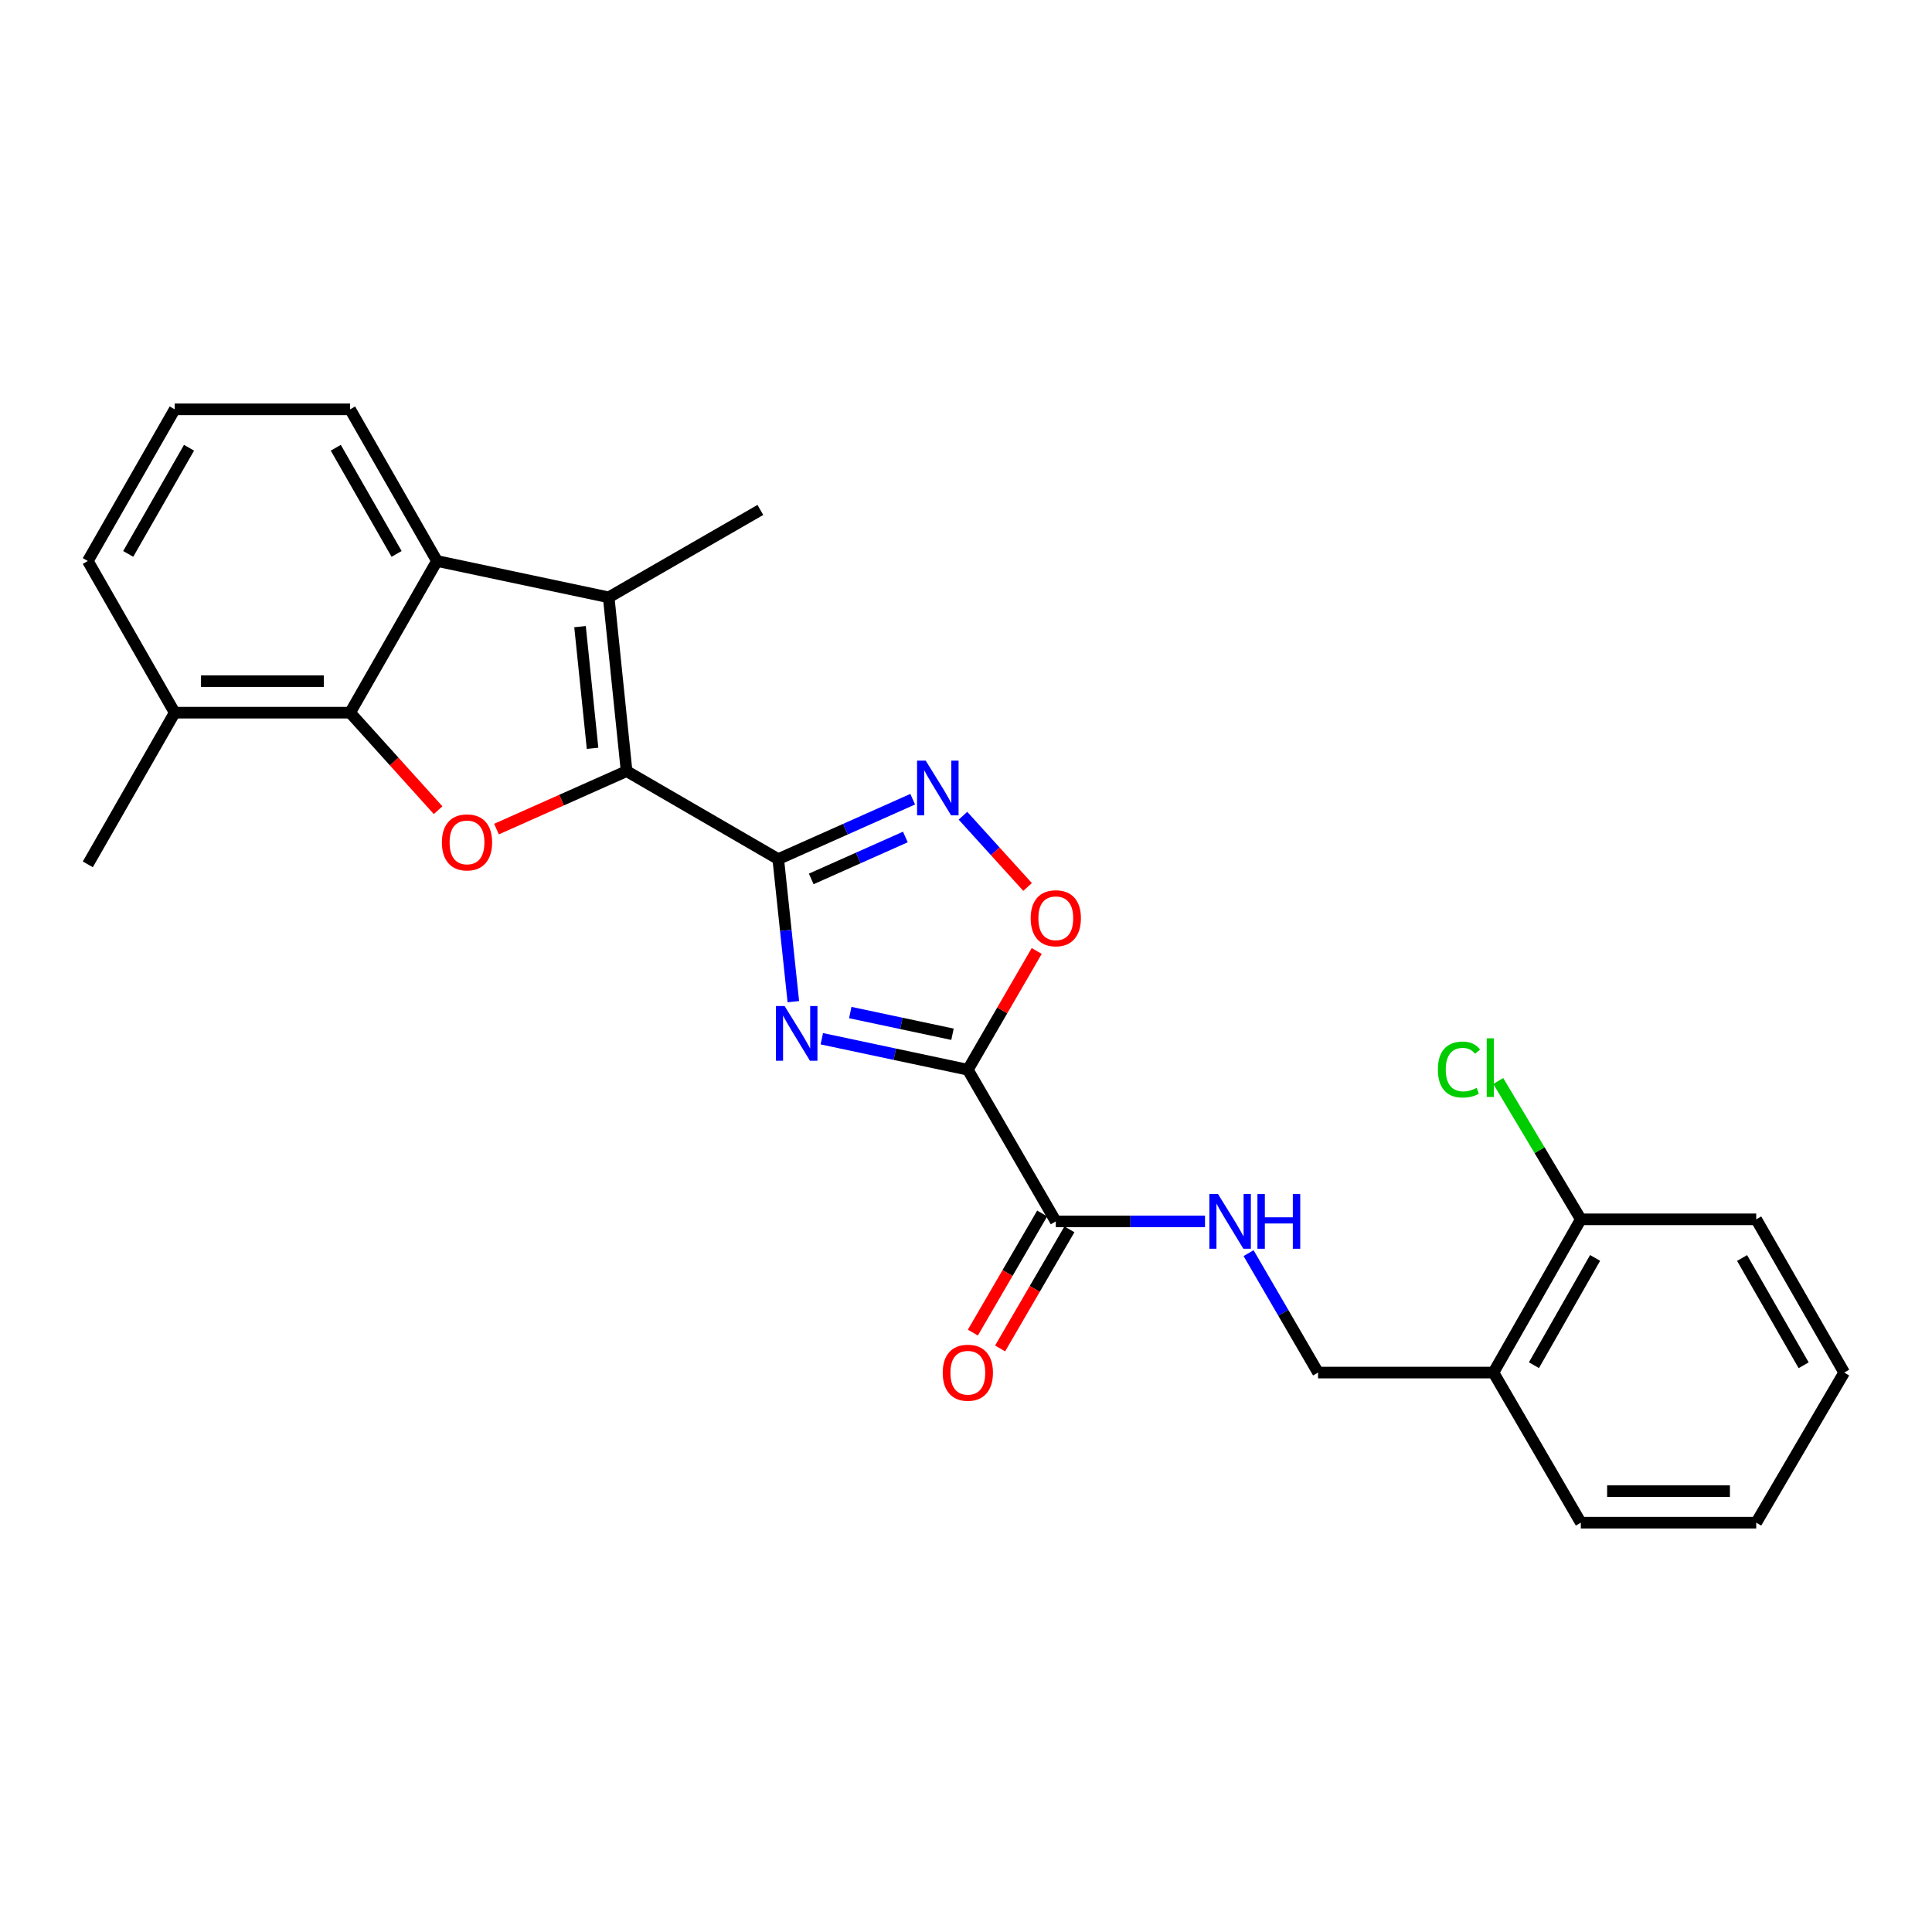 <?xml version='1.0' encoding='iso-8859-1'?>
<svg version='1.1' baseProfile='full'
              xmlns='http://www.w3.org/2000/svg'
                      xmlns:rdkit='http://www.rdkit.org/xml'
                      xmlns:xlink='http://www.w3.org/1999/xlink'
                  xml:space='preserve'
width='1000px' height='1000px' viewBox='0 0 1000 1000'>
<!-- END OF HEADER -->
<rect style='opacity:1.0;fill:#FFFFFF;stroke:none' width='1000' height='1000' x='0' y='0'> </rect>
<path class='bond-0' d='M 402.817,444.674 L 406.724,481.566' style='fill:none;fill-rule:evenodd;stroke:#000000;stroke-width:6px;stroke-linecap:butt;stroke-linejoin:miter;stroke-opacity:1' />
<path class='bond-0' d='M 406.724,481.566 L 410.631,518.459' style='fill:none;fill-rule:evenodd;stroke:#0000FF;stroke-width:6px;stroke-linecap:butt;stroke-linejoin:miter;stroke-opacity:1' />
<path class='bond-1' d='M 402.817,444.674 L 324.324,399.137' style='fill:none;fill-rule:evenodd;stroke:#000000;stroke-width:6px;stroke-linecap:butt;stroke-linejoin:miter;stroke-opacity:1' />
<path class='bond-5' d='M 402.817,444.674 L 437.616,429.17' style='fill:none;fill-rule:evenodd;stroke:#000000;stroke-width:6px;stroke-linecap:butt;stroke-linejoin:miter;stroke-opacity:1' />
<path class='bond-5' d='M 437.616,429.17 L 472.416,413.667' style='fill:none;fill-rule:evenodd;stroke:#0000FF;stroke-width:6px;stroke-linecap:butt;stroke-linejoin:miter;stroke-opacity:1' />
<path class='bond-5' d='M 419.896,454.926 L 444.256,444.073' style='fill:none;fill-rule:evenodd;stroke:#000000;stroke-width:6px;stroke-linecap:butt;stroke-linejoin:miter;stroke-opacity:1' />
<path class='bond-5' d='M 444.256,444.073 L 468.615,433.221' style='fill:none;fill-rule:evenodd;stroke:#0000FF;stroke-width:6px;stroke-linecap:butt;stroke-linejoin:miter;stroke-opacity:1' />
<path class='bond-2' d='M 425.374,537.648 L 463.163,545.671' style='fill:none;fill-rule:evenodd;stroke:#0000FF;stroke-width:6px;stroke-linecap:butt;stroke-linejoin:miter;stroke-opacity:1' />
<path class='bond-2' d='M 463.163,545.671 L 500.952,553.695' style='fill:none;fill-rule:evenodd;stroke:#000000;stroke-width:6px;stroke-linecap:butt;stroke-linejoin:miter;stroke-opacity:1' />
<path class='bond-2' d='M 440.099,524.096 L 466.551,529.712' style='fill:none;fill-rule:evenodd;stroke:#0000FF;stroke-width:6px;stroke-linecap:butt;stroke-linejoin:miter;stroke-opacity:1' />
<path class='bond-2' d='M 466.551,529.712 L 493.004,535.328' style='fill:none;fill-rule:evenodd;stroke:#000000;stroke-width:6px;stroke-linecap:butt;stroke-linejoin:miter;stroke-opacity:1' />
<path class='bond-3' d='M 324.324,399.137 L 290.654,414.137' style='fill:none;fill-rule:evenodd;stroke:#000000;stroke-width:6px;stroke-linecap:butt;stroke-linejoin:miter;stroke-opacity:1' />
<path class='bond-3' d='M 290.654,414.137 L 256.985,429.137' style='fill:none;fill-rule:evenodd;stroke:#FF0000;stroke-width:6px;stroke-linecap:butt;stroke-linejoin:miter;stroke-opacity:1' />
<path class='bond-4' d='M 324.324,399.137 L 315.06,309.178' style='fill:none;fill-rule:evenodd;stroke:#000000;stroke-width:6px;stroke-linecap:butt;stroke-linejoin:miter;stroke-opacity:1' />
<path class='bond-4' d='M 306.705,387.314 L 300.221,324.343' style='fill:none;fill-rule:evenodd;stroke:#000000;stroke-width:6px;stroke-linecap:butt;stroke-linejoin:miter;stroke-opacity:1' />
<path class='bond-9' d='M 500.952,553.695 L 546.48,632.197' style='fill:none;fill-rule:evenodd;stroke:#000000;stroke-width:6px;stroke-linecap:butt;stroke-linejoin:miter;stroke-opacity:1' />
<path class='bond-26' d='M 500.952,553.695 L 518.777,522.962' style='fill:none;fill-rule:evenodd;stroke:#000000;stroke-width:6px;stroke-linecap:butt;stroke-linejoin:miter;stroke-opacity:1' />
<path class='bond-26' d='M 518.777,522.962 L 536.603,492.23' style='fill:none;fill-rule:evenodd;stroke:#FF0000;stroke-width:6px;stroke-linecap:butt;stroke-linejoin:miter;stroke-opacity:1' />
<path class='bond-6' d='M 226.764,419.358 L 203.989,394.12' style='fill:none;fill-rule:evenodd;stroke:#FF0000;stroke-width:6px;stroke-linecap:butt;stroke-linejoin:miter;stroke-opacity:1' />
<path class='bond-6' d='M 203.989,394.12 L 181.214,368.882' style='fill:none;fill-rule:evenodd;stroke:#000000;stroke-width:6px;stroke-linecap:butt;stroke-linejoin:miter;stroke-opacity:1' />
<path class='bond-7' d='M 315.06,309.178 L 226.18,290.37' style='fill:none;fill-rule:evenodd;stroke:#000000;stroke-width:6px;stroke-linecap:butt;stroke-linejoin:miter;stroke-opacity:1' />
<path class='bond-16' d='M 315.06,309.178 L 393.563,263.94' style='fill:none;fill-rule:evenodd;stroke:#000000;stroke-width:6px;stroke-linecap:butt;stroke-linejoin:miter;stroke-opacity:1' />
<path class='bond-8' d='M 498.429,422.222 L 515.149,440.657' style='fill:none;fill-rule:evenodd;stroke:#0000FF;stroke-width:6px;stroke-linecap:butt;stroke-linejoin:miter;stroke-opacity:1' />
<path class='bond-8' d='M 515.149,440.657 L 531.87,459.093' style='fill:none;fill-rule:evenodd;stroke:#FF0000;stroke-width:6px;stroke-linecap:butt;stroke-linejoin:miter;stroke-opacity:1' />
<path class='bond-12' d='M 181.214,368.882 L 90.43,368.882' style='fill:none;fill-rule:evenodd;stroke:#000000;stroke-width:6px;stroke-linecap:butt;stroke-linejoin:miter;stroke-opacity:1' />
<path class='bond-12' d='M 167.596,352.567 L 104.047,352.567' style='fill:none;fill-rule:evenodd;stroke:#000000;stroke-width:6px;stroke-linecap:butt;stroke-linejoin:miter;stroke-opacity:1' />
<path class='bond-27' d='M 181.214,368.882 L 226.18,290.37' style='fill:none;fill-rule:evenodd;stroke:#000000;stroke-width:6px;stroke-linecap:butt;stroke-linejoin:miter;stroke-opacity:1' />
<path class='bond-18' d='M 226.18,290.37 L 181.214,211.868' style='fill:none;fill-rule:evenodd;stroke:#000000;stroke-width:6px;stroke-linecap:butt;stroke-linejoin:miter;stroke-opacity:1' />
<path class='bond-18' d='M 205.278,286.704 L 173.801,231.752' style='fill:none;fill-rule:evenodd;stroke:#000000;stroke-width:6px;stroke-linecap:butt;stroke-linejoin:miter;stroke-opacity:1' />
<path class='bond-10' d='M 546.48,632.197 L 585.093,632.197' style='fill:none;fill-rule:evenodd;stroke:#000000;stroke-width:6px;stroke-linecap:butt;stroke-linejoin:miter;stroke-opacity:1' />
<path class='bond-10' d='M 585.093,632.197 L 623.706,632.197' style='fill:none;fill-rule:evenodd;stroke:#0000FF;stroke-width:6px;stroke-linecap:butt;stroke-linejoin:miter;stroke-opacity:1' />
<path class='bond-14' d='M 539.429,628.094 L 521.49,658.922' style='fill:none;fill-rule:evenodd;stroke:#000000;stroke-width:6px;stroke-linecap:butt;stroke-linejoin:miter;stroke-opacity:1' />
<path class='bond-14' d='M 521.49,658.922 L 503.551,689.751' style='fill:none;fill-rule:evenodd;stroke:#FF0000;stroke-width:6px;stroke-linecap:butt;stroke-linejoin:miter;stroke-opacity:1' />
<path class='bond-14' d='M 553.53,636.3 L 535.591,667.128' style='fill:none;fill-rule:evenodd;stroke:#000000;stroke-width:6px;stroke-linecap:butt;stroke-linejoin:miter;stroke-opacity:1' />
<path class='bond-14' d='M 535.591,667.128 L 517.652,697.956' style='fill:none;fill-rule:evenodd;stroke:#FF0000;stroke-width:6px;stroke-linecap:butt;stroke-linejoin:miter;stroke-opacity:1' />
<path class='bond-13' d='M 646.258,648.62 L 664.244,679.528' style='fill:none;fill-rule:evenodd;stroke:#0000FF;stroke-width:6px;stroke-linecap:butt;stroke-linejoin:miter;stroke-opacity:1' />
<path class='bond-13' d='M 664.244,679.528 L 682.23,710.437' style='fill:none;fill-rule:evenodd;stroke:#000000;stroke-width:6px;stroke-linecap:butt;stroke-linejoin:miter;stroke-opacity:1' />
<path class='bond-11' d='M 773.005,710.437 L 682.23,710.437' style='fill:none;fill-rule:evenodd;stroke:#000000;stroke-width:6px;stroke-linecap:butt;stroke-linejoin:miter;stroke-opacity:1' />
<path class='bond-15' d='M 773.005,710.437 L 818.233,631.118' style='fill:none;fill-rule:evenodd;stroke:#000000;stroke-width:6px;stroke-linecap:butt;stroke-linejoin:miter;stroke-opacity:1' />
<path class='bond-15' d='M 793.962,706.62 L 825.622,651.098' style='fill:none;fill-rule:evenodd;stroke:#000000;stroke-width:6px;stroke-linecap:butt;stroke-linejoin:miter;stroke-opacity:1' />
<path class='bond-20' d='M 773.005,710.437 L 818.233,788.132' style='fill:none;fill-rule:evenodd;stroke:#000000;stroke-width:6px;stroke-linecap:butt;stroke-linejoin:miter;stroke-opacity:1' />
<path class='bond-21' d='M 90.43,368.882 L 45.455,290.37' style='fill:none;fill-rule:evenodd;stroke:#000000;stroke-width:6px;stroke-linecap:butt;stroke-linejoin:miter;stroke-opacity:1' />
<path class='bond-22' d='M 90.43,368.882 L 45.455,447.384' style='fill:none;fill-rule:evenodd;stroke:#000000;stroke-width:6px;stroke-linecap:butt;stroke-linejoin:miter;stroke-opacity:1' />
<path class='bond-17' d='M 818.233,631.118 L 796.862,595.322' style='fill:none;fill-rule:evenodd;stroke:#000000;stroke-width:6px;stroke-linecap:butt;stroke-linejoin:miter;stroke-opacity:1' />
<path class='bond-17' d='M 796.862,595.322 L 775.49,559.526' style='fill:none;fill-rule:evenodd;stroke:#00CC00;stroke-width:6px;stroke-linecap:butt;stroke-linejoin:miter;stroke-opacity:1' />
<path class='bond-23' d='M 818.233,631.118 L 909.017,631.118' style='fill:none;fill-rule:evenodd;stroke:#000000;stroke-width:6px;stroke-linecap:butt;stroke-linejoin:miter;stroke-opacity:1' />
<path class='bond-19' d='M 181.214,211.868 L 90.43,211.868' style='fill:none;fill-rule:evenodd;stroke:#000000;stroke-width:6px;stroke-linecap:butt;stroke-linejoin:miter;stroke-opacity:1' />
<path class='bond-28' d='M 90.43,211.868 L 45.455,290.37' style='fill:none;fill-rule:evenodd;stroke:#000000;stroke-width:6px;stroke-linecap:butt;stroke-linejoin:miter;stroke-opacity:1' />
<path class='bond-28' d='M 97.84,231.753 L 66.357,286.705' style='fill:none;fill-rule:evenodd;stroke:#000000;stroke-width:6px;stroke-linecap:butt;stroke-linejoin:miter;stroke-opacity:1' />
<path class='bond-24' d='M 818.233,788.132 L 909.017,788.132' style='fill:none;fill-rule:evenodd;stroke:#000000;stroke-width:6px;stroke-linecap:butt;stroke-linejoin:miter;stroke-opacity:1' />
<path class='bond-24' d='M 831.851,771.817 L 895.4,771.817' style='fill:none;fill-rule:evenodd;stroke:#000000;stroke-width:6px;stroke-linecap:butt;stroke-linejoin:miter;stroke-opacity:1' />
<path class='bond-29' d='M 909.017,631.118 L 954.545,710.437' style='fill:none;fill-rule:evenodd;stroke:#000000;stroke-width:6px;stroke-linecap:butt;stroke-linejoin:miter;stroke-opacity:1' />
<path class='bond-29' d='M 901.697,651.138 L 933.567,706.661' style='fill:none;fill-rule:evenodd;stroke:#000000;stroke-width:6px;stroke-linecap:butt;stroke-linejoin:miter;stroke-opacity:1' />
<path class='bond-25' d='M 909.017,788.132 L 954.545,710.437' style='fill:none;fill-rule:evenodd;stroke:#000000;stroke-width:6px;stroke-linecap:butt;stroke-linejoin:miter;stroke-opacity:1' />
<path  class='atom-1' d='M 406.11 520.727
L 415.39 535.727
Q 416.31 537.207, 417.79 539.887
Q 419.27 542.567, 419.35 542.727
L 419.35 520.727
L 423.11 520.727
L 423.11 549.047
L 419.23 549.047
L 409.27 532.647
Q 408.11 530.727, 406.87 528.527
Q 405.67 526.327, 405.31 525.647
L 405.31 549.047
L 401.63 549.047
L 401.63 520.727
L 406.11 520.727
' fill='#0000FF'/>
<path  class='atom-4' d='M 228.724 436.016
Q 228.724 429.216, 232.084 425.416
Q 235.444 421.616, 241.724 421.616
Q 248.004 421.616, 251.364 425.416
Q 254.724 429.216, 254.724 436.016
Q 254.724 442.896, 251.324 446.816
Q 247.924 450.696, 241.724 450.696
Q 235.484 450.696, 232.084 446.816
Q 228.724 442.936, 228.724 436.016
M 241.724 447.496
Q 246.044 447.496, 248.364 444.616
Q 250.724 441.696, 250.724 436.016
Q 250.724 430.456, 248.364 427.656
Q 246.044 424.816, 241.724 424.816
Q 237.404 424.816, 235.044 427.616
Q 232.724 430.416, 232.724 436.016
Q 232.724 441.736, 235.044 444.616
Q 237.404 447.496, 241.724 447.496
' fill='#FF0000'/>
<path  class='atom-6' d='M 479.156 393.715
L 488.436 408.715
Q 489.356 410.195, 490.836 412.875
Q 492.316 415.555, 492.396 415.715
L 492.396 393.715
L 496.156 393.715
L 496.156 422.035
L 492.276 422.035
L 482.316 405.635
Q 481.156 403.715, 479.916 401.515
Q 478.716 399.315, 478.356 398.635
L 478.356 422.035
L 474.676 422.035
L 474.676 393.715
L 479.156 393.715
' fill='#0000FF'/>
<path  class='atom-9' d='M 533.48 475.281
Q 533.48 468.481, 536.84 464.681
Q 540.2 460.881, 546.48 460.881
Q 552.76 460.881, 556.12 464.681
Q 559.48 468.481, 559.48 475.281
Q 559.48 482.161, 556.08 486.081
Q 552.68 489.961, 546.48 489.961
Q 540.24 489.961, 536.84 486.081
Q 533.48 482.201, 533.48 475.281
M 546.48 486.761
Q 550.8 486.761, 553.12 483.881
Q 555.48 480.961, 555.48 475.281
Q 555.48 469.721, 553.12 466.921
Q 550.8 464.081, 546.48 464.081
Q 542.16 464.081, 539.8 466.881
Q 537.48 469.681, 537.48 475.281
Q 537.48 481.001, 539.8 483.881
Q 542.16 486.761, 546.48 486.761
' fill='#FF0000'/>
<path  class='atom-11' d='M 630.442 618.037
L 639.722 633.037
Q 640.642 634.517, 642.122 637.197
Q 643.602 639.877, 643.682 640.037
L 643.682 618.037
L 647.442 618.037
L 647.442 646.357
L 643.562 646.357
L 633.602 629.957
Q 632.442 628.037, 631.202 625.837
Q 630.002 623.637, 629.642 622.957
L 629.642 646.357
L 625.962 646.357
L 625.962 618.037
L 630.442 618.037
' fill='#0000FF'/>
<path  class='atom-11' d='M 650.842 618.037
L 654.682 618.037
L 654.682 630.077
L 669.162 630.077
L 669.162 618.037
L 673.002 618.037
L 673.002 646.357
L 669.162 646.357
L 669.162 633.277
L 654.682 633.277
L 654.682 646.357
L 650.842 646.357
L 650.842 618.037
' fill='#0000FF'/>
<path  class='atom-15' d='M 487.952 710.517
Q 487.952 703.717, 491.312 699.917
Q 494.672 696.117, 500.952 696.117
Q 507.232 696.117, 510.592 699.917
Q 513.952 703.717, 513.952 710.517
Q 513.952 717.397, 510.552 721.317
Q 507.152 725.197, 500.952 725.197
Q 494.712 725.197, 491.312 721.317
Q 487.952 717.437, 487.952 710.517
M 500.952 721.997
Q 505.272 721.997, 507.592 719.117
Q 509.952 716.197, 509.952 710.517
Q 509.952 704.957, 507.592 702.157
Q 505.272 699.317, 500.952 699.317
Q 496.632 699.317, 494.272 702.117
Q 491.952 704.917, 491.952 710.517
Q 491.952 716.237, 494.272 719.117
Q 496.632 721.997, 500.952 721.997
' fill='#FF0000'/>
<path  class='atom-18' d='M 744.244 553.596
Q 744.244 546.556, 747.524 542.876
Q 750.844 539.156, 757.124 539.156
Q 762.964 539.156, 766.084 543.276
L 763.444 545.436
Q 761.164 542.436, 757.124 542.436
Q 752.844 542.436, 750.564 545.316
Q 748.324 548.156, 748.324 553.596
Q 748.324 559.196, 750.644 562.076
Q 753.004 564.956, 757.564 564.956
Q 760.684 564.956, 764.324 563.076
L 765.444 566.076
Q 763.964 567.036, 761.724 567.596
Q 759.484 568.156, 757.004 568.156
Q 750.844 568.156, 747.524 564.396
Q 744.244 560.636, 744.244 553.596
' fill='#00CC00'/>
<path  class='atom-18' d='M 769.524 537.436
L 773.204 537.436
L 773.204 567.796
L 769.524 567.796
L 769.524 537.436
' fill='#00CC00'/>
</svg>
